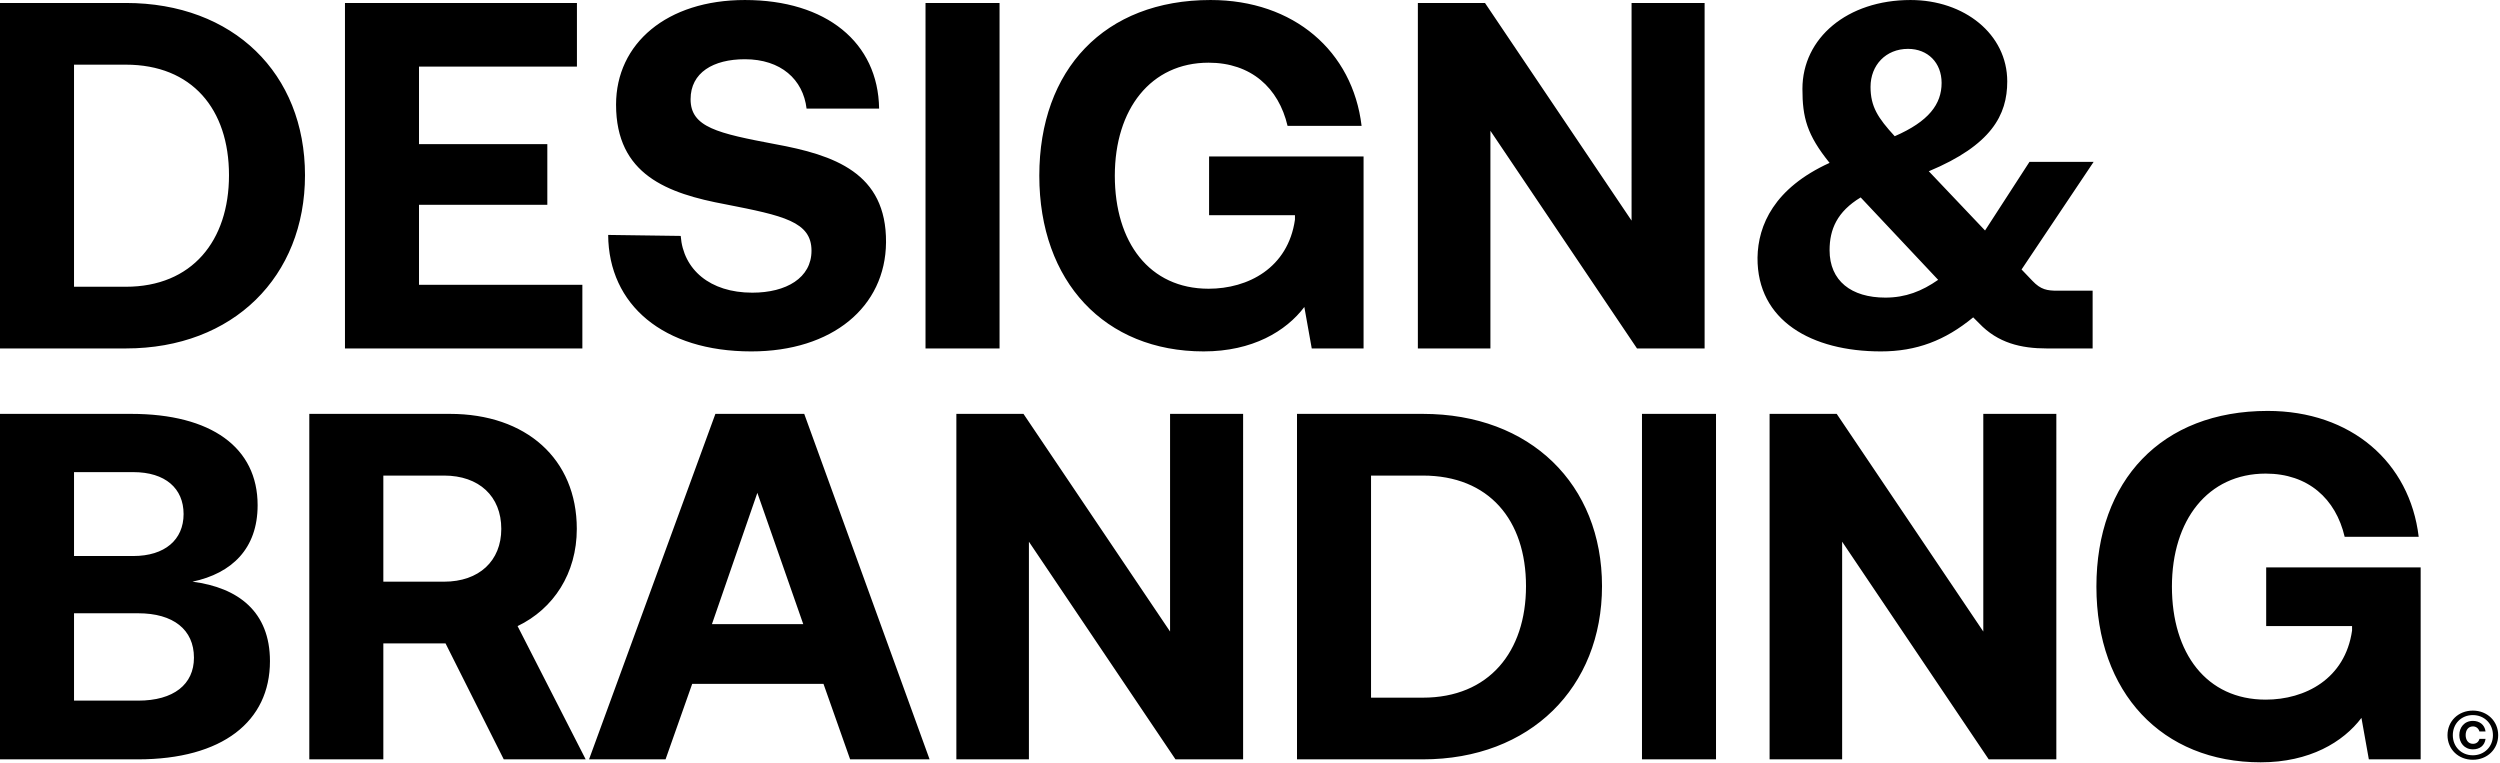 <svg xmlns="http://www.w3.org/2000/svg" width="724" height="221" fill="none"><path fill="#000" d="M36.445 100.91H-.002V.86h36.447c31.158 0 51.883 20.438 51.883 49.882 0 29.3-20.725 50.168-51.883 50.168ZM21.437 18.726v64.318h15.008c19.152 0 29.872-13.293 29.872-32.302 0-19.153-10.72-32.016-29.872-32.016H21.437Zm78.466 82.184V.86h67.177v18.437h-45.737v22.44h37.161v17.58h-37.161v23.155h47.309v18.438H99.903Zm76.223-32.874 21.011.286c.714 9.72 8.433 16.437 20.725 16.437 9.862 0 17.151-4.288 17.151-12.149 0-8.433-8.147-10.148-24.87-13.435-16.865-3.145-31.73-8.576-31.73-28.872 0-17.723 14.722-30.301 37.305-30.301 23.583 0 38.591 12.292 38.876 31.444h-21.01c-1.001-8.433-7.433-14.293-17.866-14.293-9.148 0-15.723 3.86-15.723 11.578 0 8.147 7.861 9.862 24.441 13.006 17.152 3.145 32.302 8.29 32.159 28.443-.142 18.724-15.579 31.588-39.019 31.588-25.442 0-41.307-13.436-41.45-33.732Zm91.904 32.874V.86h21.439v100.05H268.03Zm80.549.858c-28.586 0-47.596-20.153-47.596-50.883 0-30.73 18.867-50.883 49.597-50.883 24.155 0 41.163 14.864 43.736 36.447h-21.439c-2.573-11.006-10.577-18.295-22.869-18.295-16.723 0-27.157 13.435-27.157 32.73 0 19.296 10.005 32.732 27.157 32.732 11.434 0 23.012-6.003 25.013-20.01v-1.287h-24.87V45.31h44.737v55.6H379.88l-2.144-12.006c-5.288 7.004-15.007 12.864-29.157 12.864Zm83.045-.858h-21.011V.86h19.439l42.45 63.031V.86h21.153v100.05h-19.581l-42.45-63.032v63.032Zm153.82-22.869 3.145 3.288c2.429 2.573 4.288 2.858 7.289 2.858h10.148v16.723h-13.292c-7.433 0-14.15-1.572-19.582-7.29l-1.715-1.714c-8.147 6.717-16.437 9.862-26.728 9.862-20.01 0-35.875-8.862-35.732-27.157.143-9.433 4.859-20.153 20.868-27.442-6.575-8.147-7.862-13.15-7.862-21.44 0-14.722 13.007-25.727 31.302-25.727 15.579 0 28.014 9.862 28.014 23.583 0 9.72-4.573 18.438-22.726 26.013l.286.286 16.008 16.866 12.864-19.867h18.581L585.444 78.04Zm-32.874-63.89c-6.431 0-10.862 4.718-10.862 11.006 0 5.718 2.144 9.005 7.003 14.293 9.862-4.288 13.579-9.29 13.579-15.436 0-5.86-4.002-9.862-9.72-9.862Zm-6.574 72.037c5.86 0 10.576-1.858 15.293-5.145l-22.44-23.87c-6.86 4.146-9.004 9.291-9.004 15.294 0 8.862 6.289 13.721 16.151 13.721ZM-.002 219.91V119.859h38.019c23.155 0 36.59 9.72 36.59 26.442 0 12.578-7.432 19.725-18.867 22.154 13.293 1.716 22.44 8.719 22.44 23.012 0 17.438-13.721 28.443-38.305 28.443H-.002Zm38.59-83.185h-17.15v24.298h17.15c9.148 0 14.58-4.717 14.58-12.149 0-7.432-5.289-12.149-14.58-12.149Zm1.43 40.878h-18.58v25.299h18.58c10.29 0 16.151-4.717 16.151-12.435 0-8.147-6.003-12.864-16.151-12.864Zm49.556 42.307V119.859h40.735c22.011 0 36.733 13.007 36.733 33.303 0 12.864-6.717 23.155-17.151 28.157l19.724 38.591h-23.726l-16.866-33.588h-18.009v33.588h-21.44Zm39.02-82.184h-17.58v30.729h17.58c10.148 0 16.58-6.003 16.58-15.293 0-9.433-6.432-15.436-16.58-15.436Zm64.149 82.184h-22.154l36.59-100.051h25.727L269.21 219.91h-23.012l-7.718-21.868h-38.019l-7.718 21.868Zm26.585-77.182-13.15 38.019h26.442l-13.292-38.019Zm78.646 77.182h-21.011V119.859h19.438l42.45 63.032v-63.032h21.154V219.91h-19.581l-42.45-63.032v63.032Zm114.085 0h-36.447V119.859h36.447c31.159 0 51.884 20.439 51.884 49.883 0 29.3-20.725 50.168-51.884 50.168Zm-15.007-82.184v64.318h15.007c19.153 0 29.873-13.293 29.873-32.302 0-19.153-10.72-32.016-29.873-32.016h-15.007Zm78.466 82.184V119.859h21.439V219.91h-21.439Zm57.966 0h-21.011V119.859h19.438l42.451 63.032v-63.032h21.153V219.91h-19.581l-42.45-63.032v63.032Zm121.232.858c-28.586 0-47.596-20.153-47.596-50.883 0-30.73 18.867-50.883 49.597-50.883 24.155 0 41.164 14.864 43.736 36.447h-21.439c-2.573-11.006-10.577-18.295-22.869-18.295-16.723 0-27.156 13.435-27.156 32.731 0 19.295 10.005 32.731 27.156 32.731 11.435 0 23.012-6.003 25.013-20.01v-1.287h-24.87v-17.008h44.737v55.599h-15.007l-2.144-12.006c-5.289 7.004-15.008 12.864-29.158 12.864Zm54.079-7.858c0-4.06 3.14-7.12 7.34-7.12 4.18 0 7.34 3.06 7.34 7.12 0 4.06-3.16 7.12-7.34 7.12-4.2 0-7.34-3.06-7.34-7.12Zm13.16 0c0-3.34-2.5-5.82-5.82-5.82-3.34 0-5.8 2.48-5.8 5.82 0 3.34 2.46 5.82 5.8 5.82 3.32 0 5.82-2.48 5.82-5.82Zm-3.9 1.06h1.76c-.26 1.96-1.68 3.04-3.66 3.04-2.5 0-3.94-1.92-3.94-4.12s1.44-4.12 3.94-4.12c1.82 0 3.4 1.04 3.66 3.06h-1.78c-.22-.84-.92-1.46-1.86-1.46-1.42 0-2.12 1.14-2.12 2.52 0 1.38.72 2.52 2.12 2.52.96 0 1.64-.54 1.88-1.44Z"/></svg>